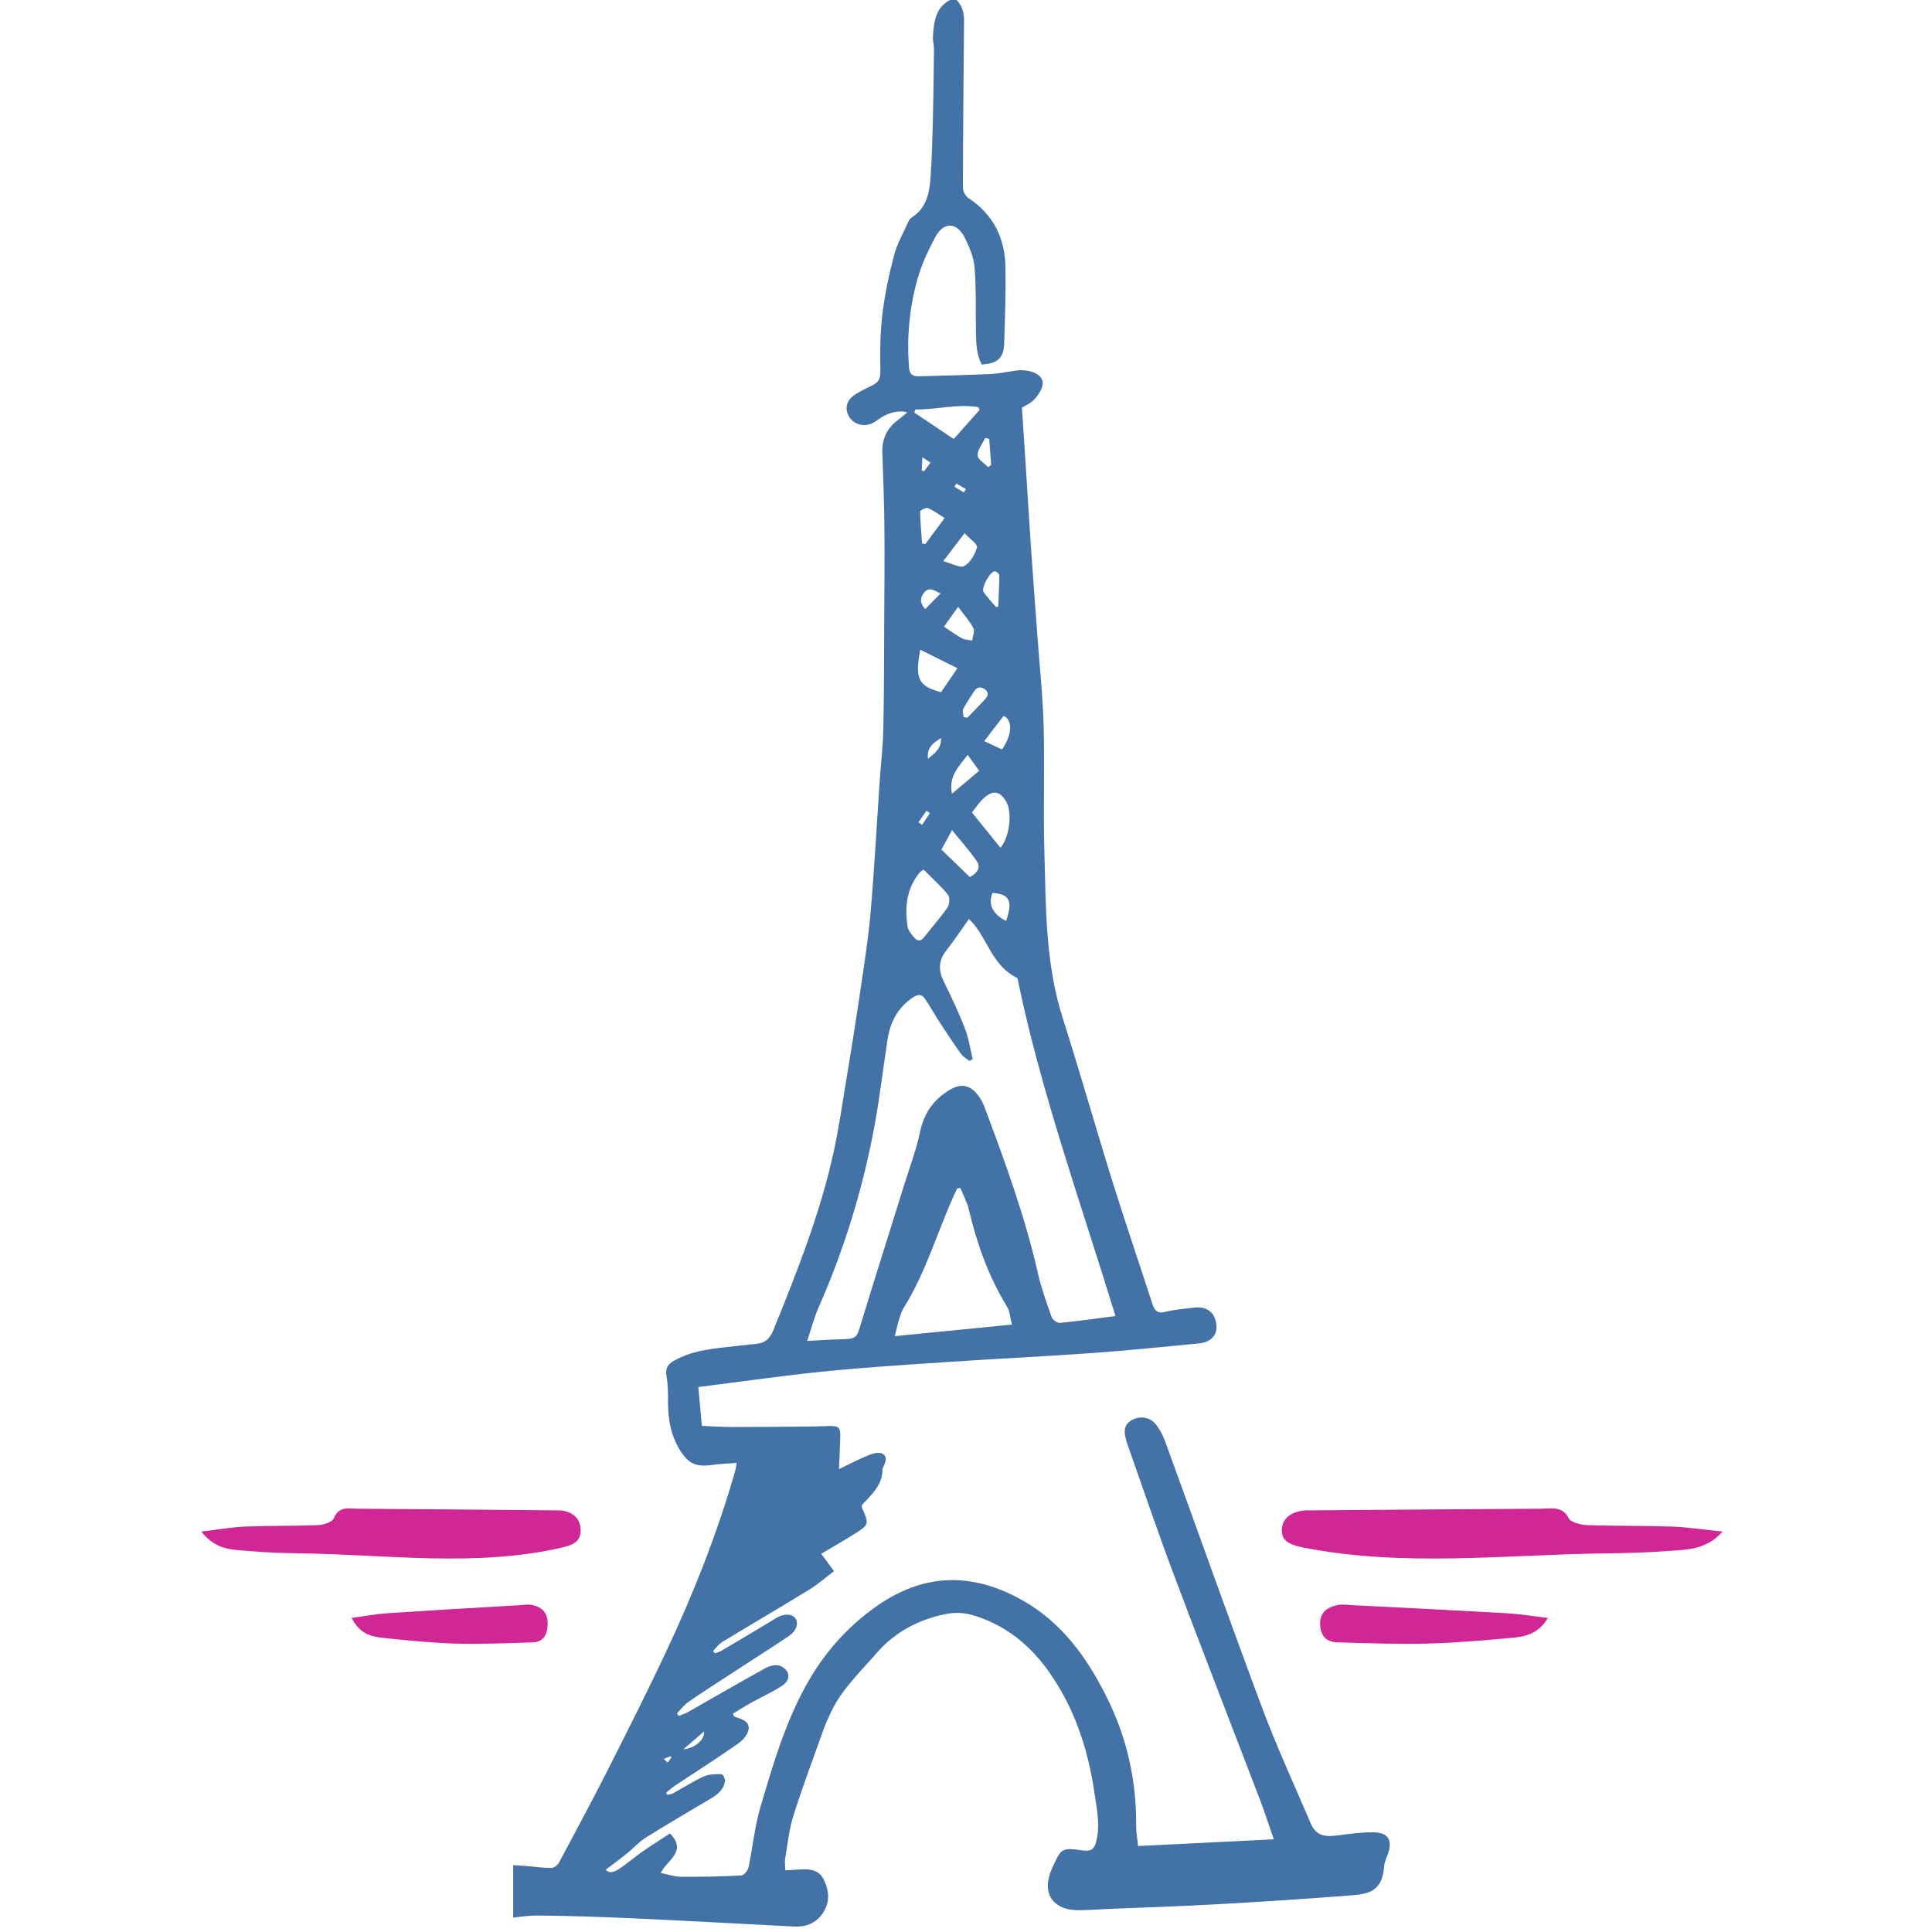<svg width="320" height="320" viewBox="0 0 320 320" fill="none" xmlns="http://www.w3.org/2000/svg">
<g clip-path="url(#clip0_7654_248373)">
<g clip-path="url(#clip1_7654_248373)">
<path d="M78.793 312.665C79.683 308.567 82.875 308.743 87.145 309.069C88.554 309.179 89.959 309.401 91.362 309.387C91.792 309.387 92.39 308.874 92.62 308.441C95.366 303.309 98.118 298.184 100.749 292.994C103.995 286.586 107.224 280.17 110.284 273.671C114.866 263.937 118.816 253.953 121.78 243.594C121.883 243.238 121.922 242.856 122.02 242.306C120.519 242.422 119.174 242.468 117.847 242.651C115.311 243.002 114.027 242.426 112.681 240.29C111.17 237.887 110.658 235.254 110.647 232.458C110.643 230.949 110.664 229.41 110.394 227.937C110.153 226.606 110.633 225.936 111.7 225.342C114.371 223.846 117.303 223.445 120.267 223.134C121.912 222.965 123.547 222.73 125.197 222.596C126.722 222.469 127.523 221.729 128.119 220.255C132.026 210.606 135.875 200.942 138.09 190.73C138.937 186.83 139.515 182.867 140.163 178.924C140.951 174.162 141.72 169.404 142.42 164.626C143.07 160.189 143.791 155.754 144.184 151.287C144.819 144.024 145.201 136.745 145.695 129.47C145.894 126.594 146.24 123.719 146.303 120.837C146.432 114.875 146.426 108.906 146.455 102.94C146.481 97.757 146.537 92.576 146.487 87.396C146.449 83.249 146.292 79.103 146.141 74.957C146.064 72.777 146.847 71.046 148.545 69.711C149.111 69.262 149.677 68.807 150.286 68.319C148.985 67.865 147.063 68.342 145.643 69.358C145.133 69.72 144.592 70.129 144.009 70.288C142.424 70.714 140.901 69.921 140.397 68.532C139.915 67.198 140.434 66.034 141.948 65.145C142.582 64.776 143.232 64.43 143.892 64.121C145.796 63.231 145.854 62.809 145.809 60.731C145.752 57.762 145.808 54.769 146.18 51.829C146.587 48.602 147.259 45.392 148.093 42.247C148.6 40.333 149.632 38.559 150.448 36.728C150.565 36.467 150.741 36.185 150.977 36.036C153.48 34.468 153.959 31.922 154.136 29.293C154.333 26.311 154.431 23.313 154.504 20.326C154.603 16.267 154.656 12.206 154.696 8.145C154.706 7.467 154.48 6.78 154.519 6.109C154.677 3.497 154.964 0.92 157.88 -0.236L158.174 -0.224C159.389 0.762 159.688 2.101 159.676 3.587C159.594 12.748 159.507 21.909 159.491 31.072C159.49 31.668 159.922 32.493 160.416 32.814C164.536 35.528 166.447 39.432 166.536 44.23C166.607 48.438 166.461 52.654 166.326 56.865C166.245 59.309 165.267 60.19 162.614 60.378C161.738 58.721 161.671 56.884 161.645 55.031C161.595 51.461 161.698 47.886 161.423 44.336C161.296 42.686 160.592 41.006 159.852 39.484C158.525 36.736 156.296 36.646 154.868 39.342C153.662 41.617 152.558 44.02 151.886 46.493C150.601 51.188 150.182 56.019 150.562 60.905C150.652 62.029 151.181 62.351 152.142 62.325C156.094 62.214 160.045 62.126 163.993 61.961C165.203 61.909 166.409 61.651 167.612 61.488C168.092 61.424 168.574 61.308 169.057 61.31C171.053 61.326 172.449 62.072 172.692 63.202C172.905 64.196 171.695 66.14 170.399 66.884C170.061 67.077 169.718 67.263 169.266 67.511C169.506 71.194 169.757 74.896 169.99 78.597C170.269 82.937 170.523 87.282 170.825 91.622C171.141 96.205 171.498 100.784 171.831 105.368C172.191 110.336 172.726 115.306 172.861 120.282C173.048 127.184 172.786 134.096 172.979 140.992C173.241 150.267 173.136 159.581 176.012 168.601C178.883 177.599 181.455 186.696 184.267 195.714C186.363 202.445 188.657 209.113 190.819 215.817C191.201 217.006 191.629 217.654 193.087 217.271C194.588 216.871 196.17 216.794 197.716 216.591C199.842 216.317 201.187 217.297 201.465 219.319C201.696 221.027 200.661 222.306 198.62 222.507C192.605 223.101 186.583 223.695 180.55 224.13C172.91 224.682 165.261 225.034 157.616 225.545C150.657 226.013 143.694 226.439 136.755 227.132C129.781 227.829 122.836 228.834 115.664 229.736C115.869 231.973 116.048 233.95 116.253 236.17C117.906 236.237 119.492 236.354 121.088 236.354C125.147 236.358 129.202 236.322 133.263 236.291C134.583 236.279 135.904 236.238 137.22 236.197C138.942 236.143 139.221 236.39 139.176 238.093C139.135 239.689 139.047 241.284 138.964 243.332C140.911 242.403 142.398 241.608 143.955 240.986C144.637 240.713 145.643 240.477 146.172 240.787C147.122 241.344 146.599 242.338 146.224 243.148C146.205 243.194 146.173 243.24 146.172 243.281C146.227 245.996 144.288 247.605 142.753 249.288C142.767 249.542 142.739 249.653 142.777 249.737C143.992 252.476 143.989 252.535 141.33 254.19C139.632 255.248 137.901 256.24 136.024 257.355C136.722 258.303 137.342 259.148 138.14 260.23C136.736 261.294 135.496 262.4 134.106 263.252C129.31 266.195 124.446 269.036 119.639 271.961C119.041 272.326 118.609 272.958 118.105 273.462L118.385 273.833C118.719 273.717 119.087 273.655 119.383 273.478C122.461 271.662 125.533 269.846 128.589 267.988C129.809 267.247 131.177 267.232 131.756 268.069C132.296 268.846 131.92 270.134 130.708 270.946C127.662 272.993 124.561 274.961 121.487 276.966C118.988 278.599 116.466 280.201 114.011 281.901C113.29 282.397 112.753 283.159 112.126 283.8C112.22 283.94 112.315 284.073 112.41 284.213C112.907 284.009 113.437 283.859 113.901 283.601C118.243 281.134 122.557 278.619 126.931 276.213C127.6 275.845 128.728 275.648 129.339 275.962C130.967 276.8 131.002 278.27 129.447 279.281C127.856 280.313 126.098 281.086 124.435 282.015C123.392 282.598 122.382 283.247 121.38 283.85C121.561 284.181 121.585 284.312 121.643 284.332C122.725 284.682 124.106 285.039 124.007 286.332C123.942 287.202 123.07 288.229 122.276 288.78C118.869 291.167 115.356 293.402 111.893 295.703C111.348 296.064 110.853 296.504 110.336 296.902C110.396 297.029 110.455 297.155 110.515 297.287C110.83 297.211 111.178 297.196 111.45 297.042C113.167 296.103 114.819 295.025 116.595 294.218C117.453 293.828 118.536 293.866 119.52 293.865C119.72 293.867 120.116 294.579 120.078 294.931C119.925 296.387 118.89 297.212 117.713 297.908C114.133 300.034 110.538 302.124 107.014 304.334C105.865 305.054 104.939 306.108 103.873 306.967C102.692 307.922 101.465 308.822 100.304 309.701C100.919 310.239 101.501 310.268 102.767 309.399C104.052 308.508 105.254 307.489 106.539 306.591C107.97 305.594 109.451 304.669 110.976 303.674C113.892 306.735 110.482 308.03 109.445 310.223C110.637 310.46 111.735 310.847 112.836 310.856C116.152 310.878 119.478 310.806 122.79 310.633C123.215 310.609 123.859 309.844 123.968 309.33C124.68 305.985 124.99 302.536 125.959 299.279C128.114 292.012 130.23 284.691 134.108 278.101C136.897 273.366 140.505 269.366 145.024 266.152C152.897 260.549 160.93 260.348 169.255 265.007C175.725 268.63 179.873 274.311 183.13 280.741C186.579 287.538 188.261 294.765 188.182 302.405C188.171 303.419 188.371 304.43 188.5 305.762C195.932 305.395 203.282 305.032 210.986 304.647C210.13 302.201 209.445 300.073 208.651 297.989C203.876 285.501 199.018 273.05 194.315 260.535C191.714 253.619 189.352 246.606 186.882 239.642C186.765 239.319 186.648 238.995 186.562 238.662C186.228 237.445 185.965 236.232 187.238 235.351C188.426 234.526 190.239 234.564 191.27 235.726C192.053 236.607 192.625 237.757 193.034 238.876C198.37 253.504 203.562 268.186 209.012 282.765C211.448 289.274 214.356 295.601 217.096 301.998C217.915 303.907 219.153 304.334 221.611 303.997C223.584 303.729 225.586 303.462 227.57 303.495C229.96 303.532 230.691 304.835 229.863 307.12C229.631 307.759 229.304 308.406 229.26 309.065C228.971 313.146 226.929 313.683 223.867 313.925C216.527 314.501 209.172 314.982 201.821 315.393C195.727 315.737 189.627 315.927 183.537 316.182C181.926 316.253 180.318 316.388 178.709 316.394C174.29 316.416 172.423 313.48 174.253 309.456C175.811 306.034 175.811 306.016 179.404 306.497C180.611 306.658 181.236 306.353 181.566 305.028C182.269 302.202 181.643 299.47 181.241 296.741C180.181 289.574 177.921 282.807 173.713 276.87C170.53 272.377 166.336 269.006 160.948 267.473C159.591 267.088 158.002 267.059 156.617 267.345C152.109 268.266 148.208 270.308 145.112 273.892C142.331 277.112 139.179 280.028 137.432 284.032C137.101 284.797 136.729 285.543 136.45 286.328C134.742 291.118 132.954 295.876 131.415 300.72C130.699 302.985 130.46 305.405 130.058 307.765C129.957 308.369 130.055 309.009 130.065 309.788C131.016 309.732 131.825 309.682 132.634 309.638C134.222 309.555 135.694 309.715 136.481 311.392C137.382 313.298 137.476 315.189 136.226 316.966C135.088 318.583 133.438 319.195 131.498 319.093C122.502 318.629 113.514 318.131 104.517 317.72C99.436 317.486 94.346 317.333 89.252 317.275C87.409 317.253 85.559 317.55 83.723 317.794C80.353 318.236 79.727 317.834 78.983 314.525C78.927 314.287 78.819 314.064 78.74 313.831C78.755 313.436 78.771 313.048 78.787 312.653L78.793 312.665ZM111.032 290.892C110.667 291.036 110.302 291.181 109.943 291.325C110.158 291.529 110.368 291.738 110.584 291.941C110.795 291.655 111.013 291.374 111.225 291.088C111.163 291.021 111.101 290.953 111.032 290.892ZM161.113 175.436C160.932 175.535 160.751 175.634 160.565 175.732C160.091 175.348 159.515 175.035 159.175 174.556C157.981 172.892 156.848 171.183 155.728 169.463C154.873 168.155 154.104 166.785 153.243 165.482C152.733 164.707 152.136 164.606 151.27 165.173C148.704 166.856 147.44 169.287 146.997 172.224C146.284 176.907 145.728 181.62 144.88 186.28C142.968 196.712 139.886 206.795 135.605 216.506C134.847 218.221 134.378 220.066 133.694 222.102C135.661 221.999 137.303 221.876 138.949 221.837C141.921 221.762 141.839 221.759 142.681 218.98C145.01 211.36 147.42 203.768 149.789 196.167C150.689 193.279 151.777 190.421 152.39 187.474C153.041 184.351 154.64 182.104 157.296 180.519C159.192 179.386 160.705 179.695 162.03 181.459C162.439 182 162.791 182.616 163.024 183.25C166.428 192.328 169.761 201.421 171.917 210.908C172.477 213.372 173.341 215.771 174.187 218.159C174.346 218.601 175.119 219.152 175.562 219.111C178.561 218.825 181.548 218.391 184.758 217.978C178.996 199.163 172.374 180.786 168.519 162.001C164.115 159.894 163.565 155.125 160.496 152.212C159.221 154 158.03 155.786 156.713 157.473C155.433 159.107 155.416 160.711 156.302 162.528C157.549 165.078 158.776 167.646 159.807 170.288C160.442 171.93 160.693 173.721 161.119 175.442L161.113 175.436ZM159.073 196.772C158.895 196.801 158.712 196.823 158.534 196.851C158.334 197.279 158.128 197.707 157.934 198.142C155.17 204.287 153.303 210.834 149.694 216.603C149.335 217.173 149.131 217.854 148.928 218.507C148.664 219.357 148.475 220.228 148.202 221.308C154.768 220.659 160.99 220.044 167.615 219.391C167.293 218.181 167.252 217.165 166.787 216.409C163.73 211.426 161.816 206.024 160.477 200.362C160.186 199.123 159.549 197.971 159.073 196.772ZM152.978 144.035C152.639 144.275 152.453 144.362 152.335 144.505C150.159 147.165 149.822 150.265 150.339 153.506C150.443 154.159 150.994 154.794 151.456 155.326C151.934 155.876 152.497 155.958 153.044 155.254C154.33 153.59 155.749 152.02 156.938 150.293C157.288 149.788 157.365 148.624 157.022 148.203C155.798 146.709 154.343 145.405 152.978 144.035ZM165.709 140.41C167.261 138.591 167.689 134.563 166.654 132.77C165.685 131.085 164.582 130.811 163.076 132.077C162.283 132.741 161.716 133.673 160.978 134.569C162.634 136.617 164.154 138.495 165.703 140.409L165.709 140.41ZM151.614 67.824C151.554 67.992 151.494 68.167 151.434 68.335C153.586 69.773 155.737 71.216 157.968 72.71C159.492 70.996 160.869 69.448 162.245 67.899C162.181 67.743 162.11 67.593 162.046 67.437C158.552 66.865 155.094 67.864 151.614 67.824ZM158.579 110.677C156.332 109.56 154.415 108.604 152.428 107.616C151.498 112.414 152.102 113.647 155.862 114.654C156.682 113.449 157.546 112.186 158.573 110.677L158.579 110.677ZM155.928 140.722C157.578 142.316 159.132 143.818 160.646 145.277C161.953 144.563 162.468 143.628 161.772 142.621C160.604 140.917 159.205 139.374 157.69 137.497C157.004 138.749 156.526 139.626 155.928 140.722ZM159.759 88.315C158.471 90.003 157.488 91.296 156.238 92.944C157.643 93.313 159.017 94.141 159.711 93.751C160.717 93.184 161.497 91.818 161.822 90.634C161.953 90.149 160.646 89.265 159.759 88.315ZM156.347 103.799C157.484 104.541 158.382 105.208 159.35 105.731C159.829 105.986 160.454 105.976 161.009 106.087C161.102 105.395 161.484 104.549 161.221 104.043C160.586 102.844 159.65 101.804 158.695 100.515C157.815 101.741 157.147 102.676 156.341 103.799L156.347 103.799ZM156.455 85.805C155.438 85.174 154.621 84.54 153.706 84.161C153.381 84.03 152.401 84.527 152.404 84.728C152.427 86.486 152.598 88.244 152.727 90.001L153.252 90.128C154.274 88.748 155.296 87.368 156.461 85.805L156.455 85.805ZM157.675 131.463C159.267 130.124 160.657 128.954 162.182 127.665C161.535 126.766 160.96 125.97 160.28 125.029C158.798 126.986 157.098 128.545 157.669 131.457L157.675 131.463ZM165.954 124.137C167.641 121.758 167.772 119.239 166.231 118.576C165.205 119.908 164.167 121.258 163.023 122.745C164.168 123.287 165.041 123.699 165.954 124.131L165.954 124.137ZM164.996 100.575C165.11 100.532 165.23 100.484 165.344 100.441C165.413 98.71 165.513 96.987 165.518 95.253C165.521 95.035 165.013 94.631 164.747 94.632C163.981 94.648 162.467 97.418 162.901 98.043C163.525 98.935 164.288 99.732 164.991 100.569L164.996 100.575ZM164.382 147.887C163.621 149.796 164.428 151.415 166.639 152.542C167.779 149.245 167.248 148.109 164.382 147.887ZM159.595 118.774C159.812 118.806 160.029 118.832 160.246 118.865C161.217 117.854 162.2 116.856 163.149 115.827C163.685 115.247 163.822 114.622 163.036 114.112C162.324 113.647 161.756 113.842 161.322 114.544C160.729 115.493 160.056 116.404 159.551 117.398C159.371 117.756 159.573 118.313 159.595 118.779L159.595 118.774ZM163.688 77.387C163.846 77.264 164.011 77.135 164.169 77.011C164.062 75.574 163.949 74.131 163.843 72.693C163.621 72.643 163.393 72.593 163.171 72.548C162.714 73.503 161.915 74.467 161.924 75.417C161.932 76.084 163.055 76.731 163.682 77.387L163.688 77.387ZM155.78 98.298C154.722 97.789 153.923 97.149 153.094 98.124C152.389 98.957 152.295 99.832 153.242 100.884C154.09 100.022 154.876 99.222 155.78 98.298ZM116.612 286.788C115.483 287.757 114.323 288.76 113.176 289.752C115.157 289.554 116.803 288.052 116.612 286.788ZM153.702 125.689C154.885 124.693 155.927 123.974 155.867 122.244C154.543 123.087 153.496 123.782 153.702 125.689ZM152.673 77.933C152.801 77.974 152.923 78.014 153.051 78.055C153.375 77.619 153.704 77.184 154.116 76.629C153.622 76.302 153.272 76.07 152.762 75.725L152.673 77.927L152.673 77.933ZM152.128 136.205C152.329 136.343 152.523 136.48 152.724 136.624C153.156 135.975 153.589 135.326 154.028 134.672C153.839 134.54 153.644 134.414 153.455 134.283C153.01 134.925 152.572 135.562 152.128 136.205ZM159.643 81.564C159.757 81.374 159.865 81.184 159.978 81C159.454 80.695 158.93 80.397 158.406 80.093C158.305 80.272 158.198 80.444 158.096 80.623C158.614 80.939 159.125 81.254 159.643 81.564Z" fill="#4373A6"/>
</g>
<path d="M285.335 253.678C281.977 253.334 279.361 252.929 276.754 252.843C272.167 252.688 267.565 252.771 262.979 252.616C261.883 252.583 260.159 252.142 259.833 251.48C258.819 249.396 256.908 249.874 255.196 249.89C242.514 249.951 229.843 250.076 217.151 250.166C216.779 250.173 216.417 250.153 216.056 250.178C213.702 250.418 212.278 251.599 212.31 253.574C212.36 255.403 213.895 255.93 215.979 256.346C232.515 259.574 249.183 257.512 265.774 257.29C269.271 257.247 272.767 257.159 276.237 256.897C279.207 256.655 282.465 256.837 285.314 253.688L285.335 253.678Z" fill="#D02696"/>
<path d="M256.384 267.98C253.835 267.683 251.763 267.332 249.644 267.209C241.061 266.722 232.458 266.29 223.856 265.859C223.132 265.818 222.363 265.706 221.686 265.829C219.601 266.2 218.556 267.255 218.661 269.174C218.759 270.818 219.524 271.974 221.546 272.025C226.493 272.155 231.432 272.358 236.383 272.232C240.963 272.113 245.535 271.719 250.095 271.308C252.397 271.115 254.758 270.757 256.384 267.98Z" fill="#D02696"/>
<path d="M33.343 253.678C36.233 253.334 38.483 252.929 40.727 252.843C44.673 252.688 48.632 252.771 52.578 252.616C53.521 252.583 55.004 252.142 55.285 251.48C56.157 249.396 57.801 249.874 59.273 249.89C70.185 249.951 81.086 250.076 92.005 250.166C92.326 250.173 92.637 250.153 92.947 250.178C94.972 250.418 96.198 251.599 96.17 253.574C96.127 255.403 94.807 255.93 93.014 256.346C78.787 259.574 64.446 257.512 50.172 257.29C47.164 257.247 44.157 257.159 41.171 256.897C38.616 256.655 35.812 256.837 33.361 253.688L33.343 253.678Z" fill="#D02696"/>
<path d="M58.251 267.98C60.445 267.683 62.227 267.332 64.051 267.209C71.435 266.722 78.836 266.29 86.237 265.859C86.86 265.818 87.521 265.706 88.104 265.829C89.897 266.2 90.797 267.255 90.706 269.174C90.622 270.818 89.964 271.974 88.224 272.025C83.968 272.155 79.719 272.358 75.459 272.232C71.519 272.113 67.586 271.719 63.662 271.308C61.682 271.115 59.65 270.757 58.251 267.98Z" fill="#D02696"/>
</g>
<defs>
<clipPath id="clip0_7654_248373">
<rect width="320" height="320" fill="white"/>
</clipPath>
<clipPath id="clip1_7654_248373">
<rect width="151" height="321" fill="white" transform="translate(85)"/>
</clipPath>
</defs>
</svg>
